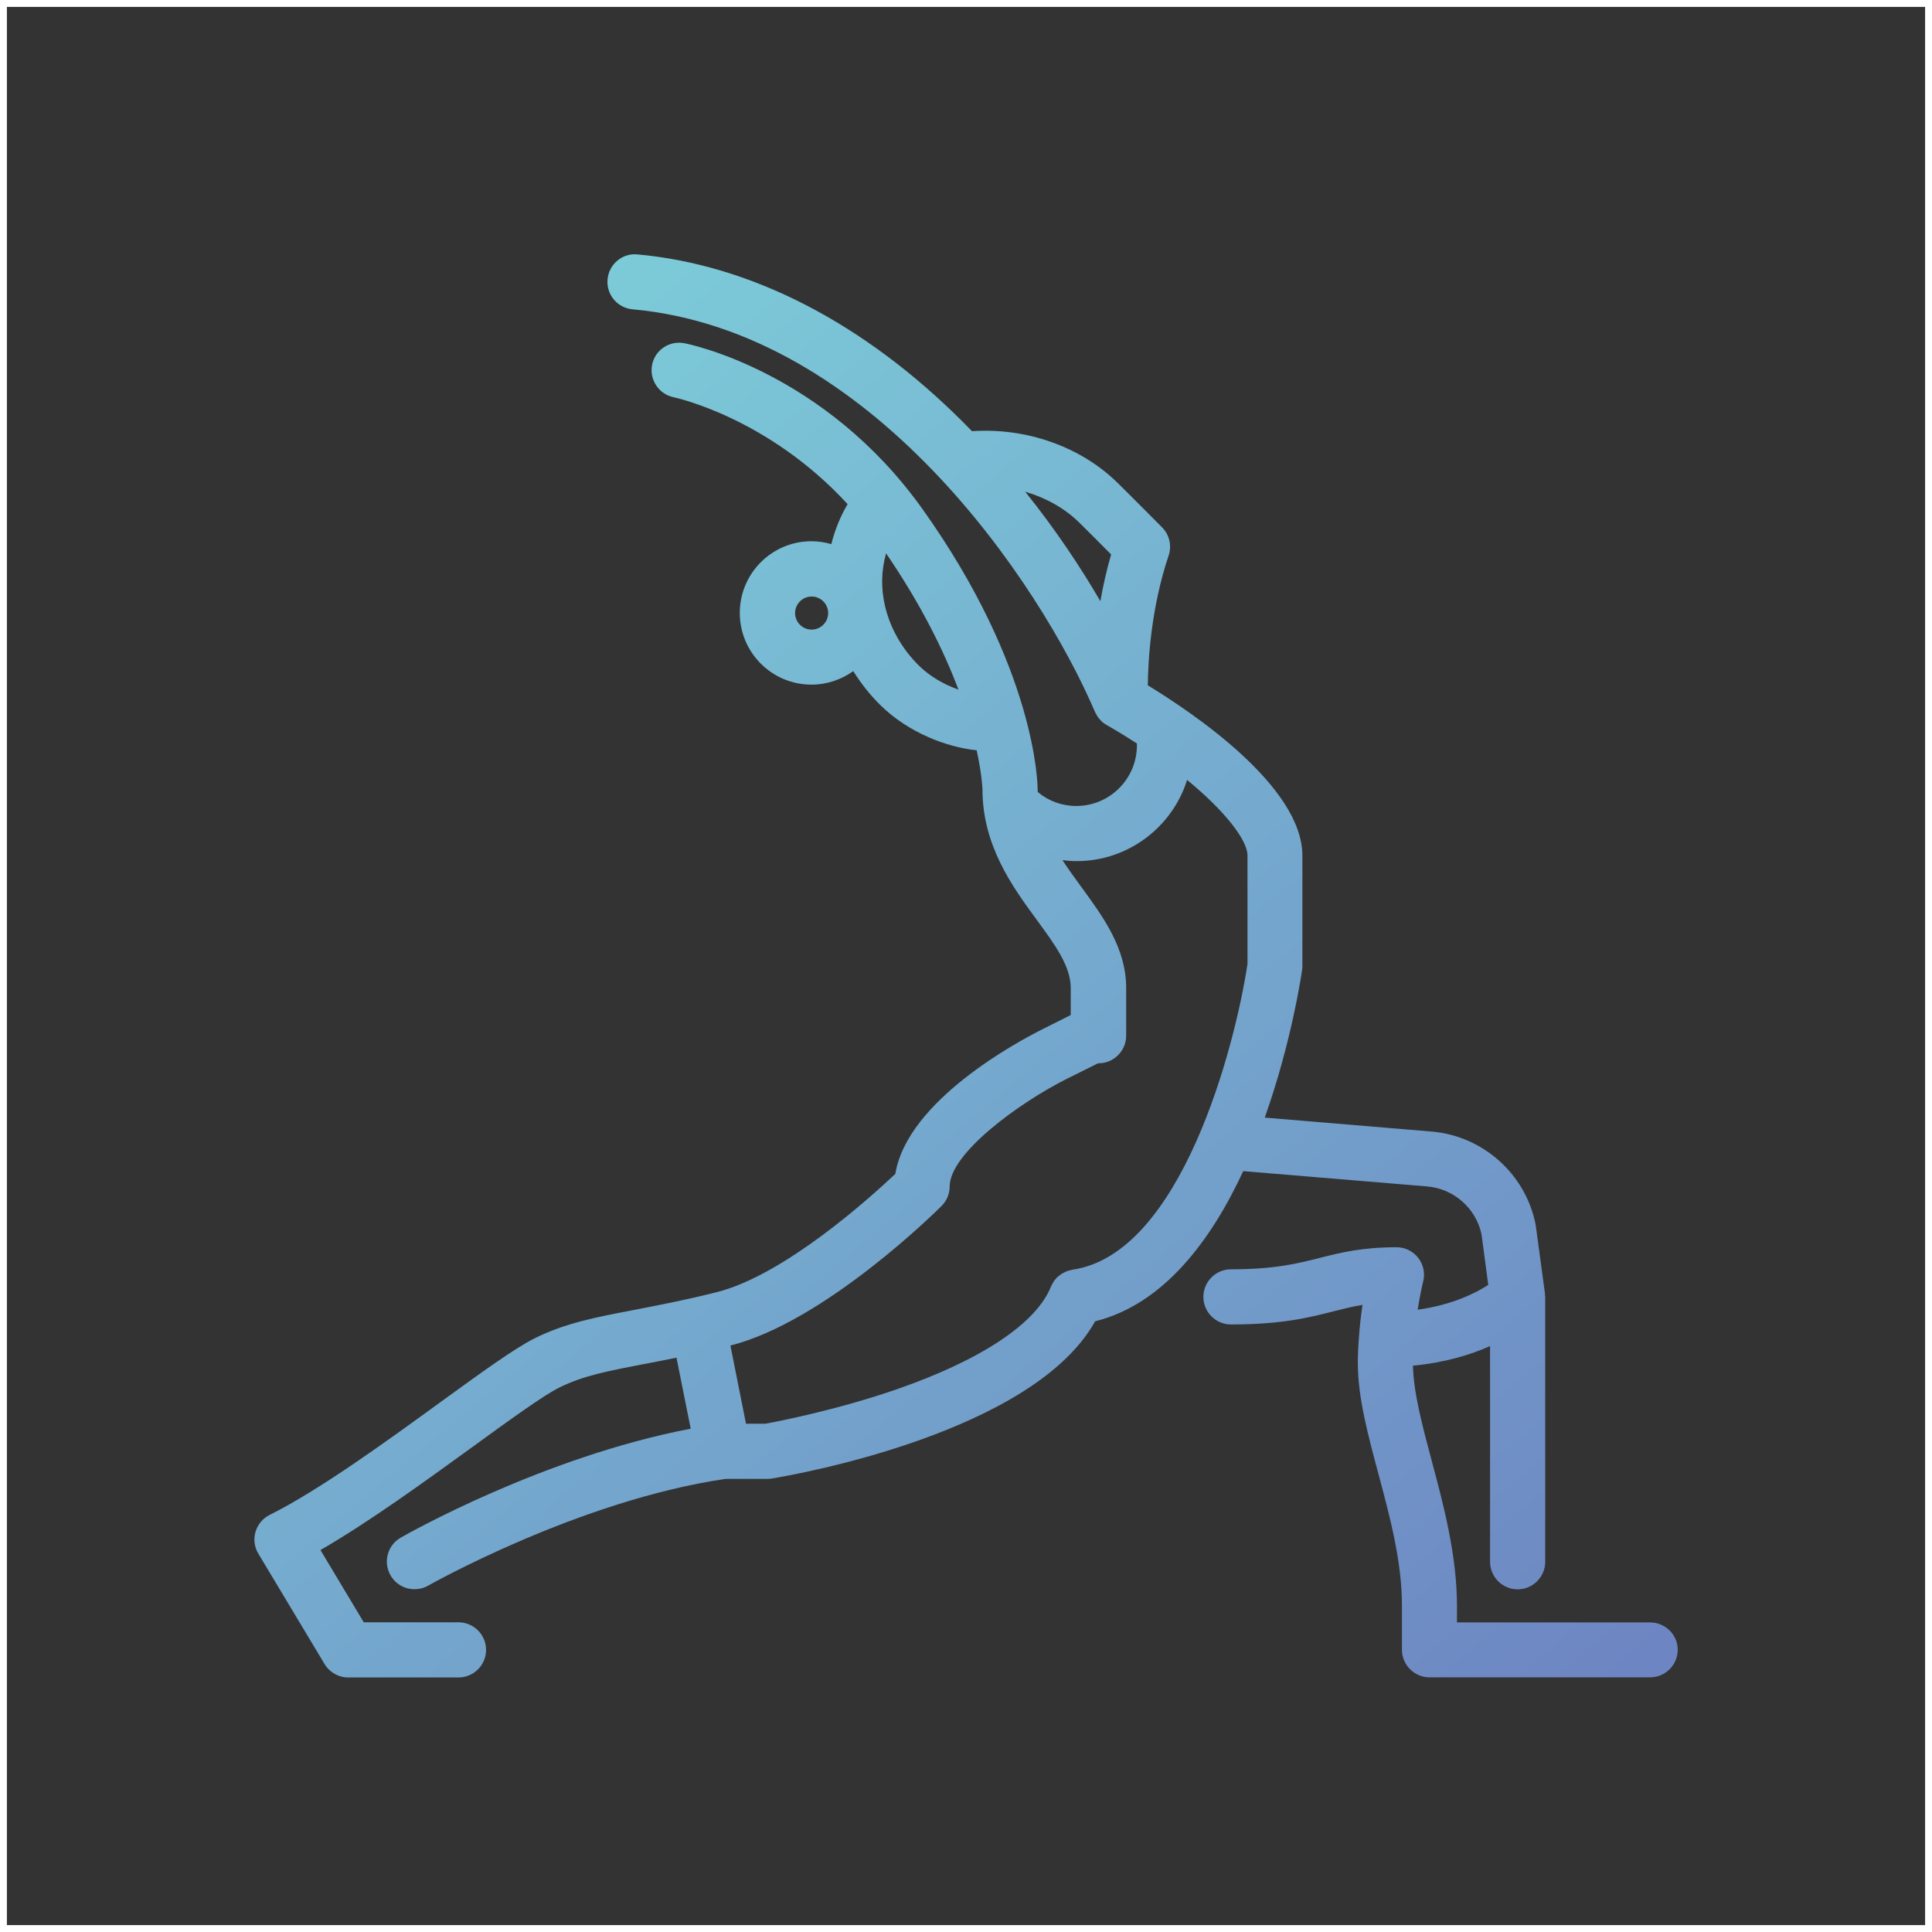 <svg xmlns="http://www.w3.org/2000/svg" xmlns:xlink="http://www.w3.org/1999/xlink" id="Layer_1" x="0px" y="0px" viewBox="0 0 140.11 140.11" style="enable-background:new 0 0 140.11 140.11;" xml:space="preserve">
<rect x="0" y="0" width="140.11" height="140.11" fill="#333333" stroke="none"/>
<style type="text/css">
	.st0{fill:url(#SVGID_1_);}
	.st1{fill:none;stroke:#FFFFFF;stroke-miterlimit:10;}
</style>
<linearGradient id="SVGID_1_" gradientUnits="userSpaceOnUse" x1="15.304" y1="33.533" x2="103.124" y2="138.059">
	<stop offset="0" style="stop-color:#7DCFDA"></stop>
	<stop offset="1" style="stop-color:#6D84C2"></stop>
</linearGradient>
<path class="st0" d="M119.66,117.66h-14v-1.2c0-3.69-0.98-7.34-1.84-10.56c-0.68-2.53-1.31-4.92-1.35-6.86  c2.31-0.22,4.17-0.79,5.59-1.42v15.64c0,1.1,0.9,2,2,2s2-0.9,2-2v-19.2c0-0.06-0.01-0.11-0.02-0.16c0-0.04,0-0.07,0-0.11l-0.66-4.88  c-0.01-0.04-0.01-0.08-0.02-0.13c-0.73-3.65-3.83-6.41-7.54-6.72l-12.1-1.01c1.92-5.4,2.65-10.28,2.71-10.72  c0.01-0.09,0.02-0.19,0.02-0.28v-8c0-5.03-7.98-10.38-11.21-12.35c0.02-1.79,0.23-5.62,1.51-9.41c0.24-0.72,0.06-1.51-0.48-2.05  c0,0-2.21-2.23-3.22-3.22c-2.68-2.64-6.64-4.02-10.56-3.75c-0.21-0.21-0.42-0.43-0.63-0.64c-7.22-7.22-15.39-11.43-23.63-12.18  c-1.1-0.11-2.07,0.71-2.17,1.81c-0.1,1.1,0.71,2.07,1.81,2.17c17.31,1.57,29.51,19.79,33.54,29.2c0.01,0.01,0.01,0.02,0.02,0.03  c0.01,0.02,0.01,0.03,0.02,0.05c0.01,0.02,0.03,0.05,0.04,0.07c0.03,0.06,0.07,0.13,0.11,0.19c0.01,0.02,0.03,0.04,0.04,0.06  c0.01,0.02,0.03,0.03,0.04,0.05c0.05,0.06,0.1,0.11,0.15,0.17c0.02,0.02,0.04,0.04,0.06,0.06c0.01,0.01,0.02,0.02,0.03,0.03  c0,0,0,0,0.01,0.01c0.09,0.08,0.19,0.15,0.3,0.21c0.01,0.01,0.02,0.02,0.03,0.02c0.77,0.44,1.5,0.89,2.19,1.34v0.13  c0,2.43-1.97,4.4-4.4,4.4c-1.04,0-2.01-0.36-2.79-1.01c0-0.07-0.01-0.13-0.01-0.19c0-0.35-0.1-8.77-8.37-20.36  c-7.09-9.92-16.83-11.92-17.25-12c-1.08-0.21-2.13,0.49-2.34,1.57c-0.21,1.08,0.49,2.13,1.57,2.35c0.08,0.02,6.81,1.44,12.61,7.75  c-0.53,0.9-0.93,1.88-1.18,2.9c-0.46-0.13-0.94-0.21-1.44-0.21c-2.87,0-5.2,2.33-5.2,5.2s2.33,5.2,5.2,5.2  c1.13,0,2.17-0.37,3.03-0.98c0.55,0.88,1.2,1.71,1.96,2.46c2.05,2.02,4.84,3.06,6.99,3.28c0.39,1.8,0.42,2.82,0.42,2.84  c0,4.08,2.18,7.06,3.93,9.45c1.33,1.81,2.47,3.37,2.47,4.95v1.96l-2.09,1.05c-1.69,0.85-9.76,5.14-10.63,10.47  c-1.81,1.71-8.05,7.35-12.96,8.58c-2.39,0.6-4.31,0.96-6,1.29c-2.78,0.53-4.98,0.95-7.21,2.06c-1.47,0.74-3.85,2.47-6.87,4.66  c-3.89,2.83-8.73,6.34-12.33,8.14c-0.5,0.25-0.87,0.69-1.03,1.23c-0.16,0.53-0.08,1.11,0.21,1.59l4.8,8  c0.36,0.6,1.01,0.97,1.71,0.97h8c1.1,0,2-0.9,2-2s-0.9-2-2-2h-6.87l-3.14-5.24c3.53-2.04,7.61-5,11-7.46  c2.64-1.92,5.13-3.73,6.31-4.32c1.73-0.86,3.5-1.2,6.17-1.71c0.73-0.14,1.51-0.29,2.34-0.46l1.03,5.15  c-10.69,2.04-20.58,7.64-21.03,7.9c-0.96,0.55-1.29,1.77-0.74,2.73c0.37,0.65,1.04,1.01,1.74,1.01c0.34,0,0.68-0.08,0.99-0.26  c0.11-0.06,10.93-6.18,21.56-7.74h3.05c0.11,0,0.22-0.01,0.33-0.03c2-0.33,18.96-3.38,23.43-11.4c4.98-1.24,8.42-5.89,10.74-10.89  l13.34,1.11c1.92,0.16,3.54,1.58,3.94,3.47l0.49,3.67c-0.89,0.58-2.59,1.45-5.12,1.8c0.19-1.2,0.39-2.03,0.4-2.04  c0.15-0.6,0.02-1.23-0.36-1.72c-0.38-0.49-0.96-0.77-1.58-0.77c-2.48,0-4.04,0.39-5.55,0.77c-1.61,0.41-3.27,0.83-6.45,0.83  c-1.1,0-2,0.9-2,2s0.9,2,2,2c3.68,0,5.67-0.5,7.43-0.95c0.71-0.18,1.37-0.35,2.11-0.47c-0.11,0.74-0.21,1.59-0.27,2.48  c0,0,0,0.01,0,0.01c0,0,0,0,0,0c-0.04,0.56-0.07,1.14-0.07,1.72c0,2.49,0.73,5.2,1.5,8.07c0.84,3.13,1.7,6.36,1.7,9.53v3.2  c0,1.1,0.9,2,2,2h16c1.1,0,2-0.9,2-2S120.76,117.66,119.66,117.66z M78.25,37.88c0.59,0.58,1.61,1.6,2.33,2.33  c-0.34,1.17-0.59,2.31-0.78,3.39c-1.39-2.39-3.19-5.12-5.45-7.94C75.85,36.1,77.21,36.86,78.25,37.88z M58.86,45.66  c-0.66,0-1.2-0.54-1.2-1.2s0.54-1.2,1.2-1.2s1.2,0.54,1.2,1.2S59.52,45.66,58.86,45.66z M66.65,48.28c-1.22-1.2-2.06-2.67-2.45-4.25  c-0.33-1.35-0.29-2.68,0.06-3.9c2.59,3.79,4.22,7.16,5.25,9.88C68.51,49.66,67.46,49.08,66.65,48.28z M77.77,92.08  c-0.02,0-0.04,0.01-0.06,0.02c-0.07,0.01-0.14,0.03-0.21,0.05c-0.06,0.02-0.12,0.03-0.17,0.06c-0.06,0.02-0.12,0.05-0.17,0.08  c-0.06,0.03-0.12,0.06-0.17,0.09c-0.05,0.03-0.1,0.07-0.15,0.11c-0.05,0.04-0.1,0.08-0.15,0.12c-0.05,0.04-0.09,0.09-0.13,0.14  c-0.04,0.05-0.09,0.1-0.12,0.15c-0.03,0.05-0.06,0.1-0.09,0.15c-0.04,0.06-0.07,0.13-0.1,0.19c-0.01,0.02-0.02,0.04-0.03,0.06  c-1.07,2.67-5.03,5.31-11.15,7.44c-4.48,1.55-8.71,2.35-9.57,2.51H54.1l-1.13-5.67c6.85-1.73,14.97-9.78,15.31-10.12  c0.38-0.38,0.59-0.88,0.59-1.41c0-2.42,5.07-6.09,8.49-7.81l2.27-1.13c0.01,0,0.03,0,0.04,0c1.1,0,2-0.9,2-2v-3.46  c0-2.88-1.65-5.13-3.24-7.31c-0.48-0.66-0.95-1.3-1.38-1.96c0.34,0.04,0.68,0.07,1.02,0.07c3.76,0,6.95-2.48,8.02-5.89  c2.79,2.3,4.38,4.38,4.38,5.49v7.85C89.58,75.83,85.67,90.95,77.77,92.08z"></path>
<rect class="st1" width="140.11" height="140.11"></rect>
</svg>